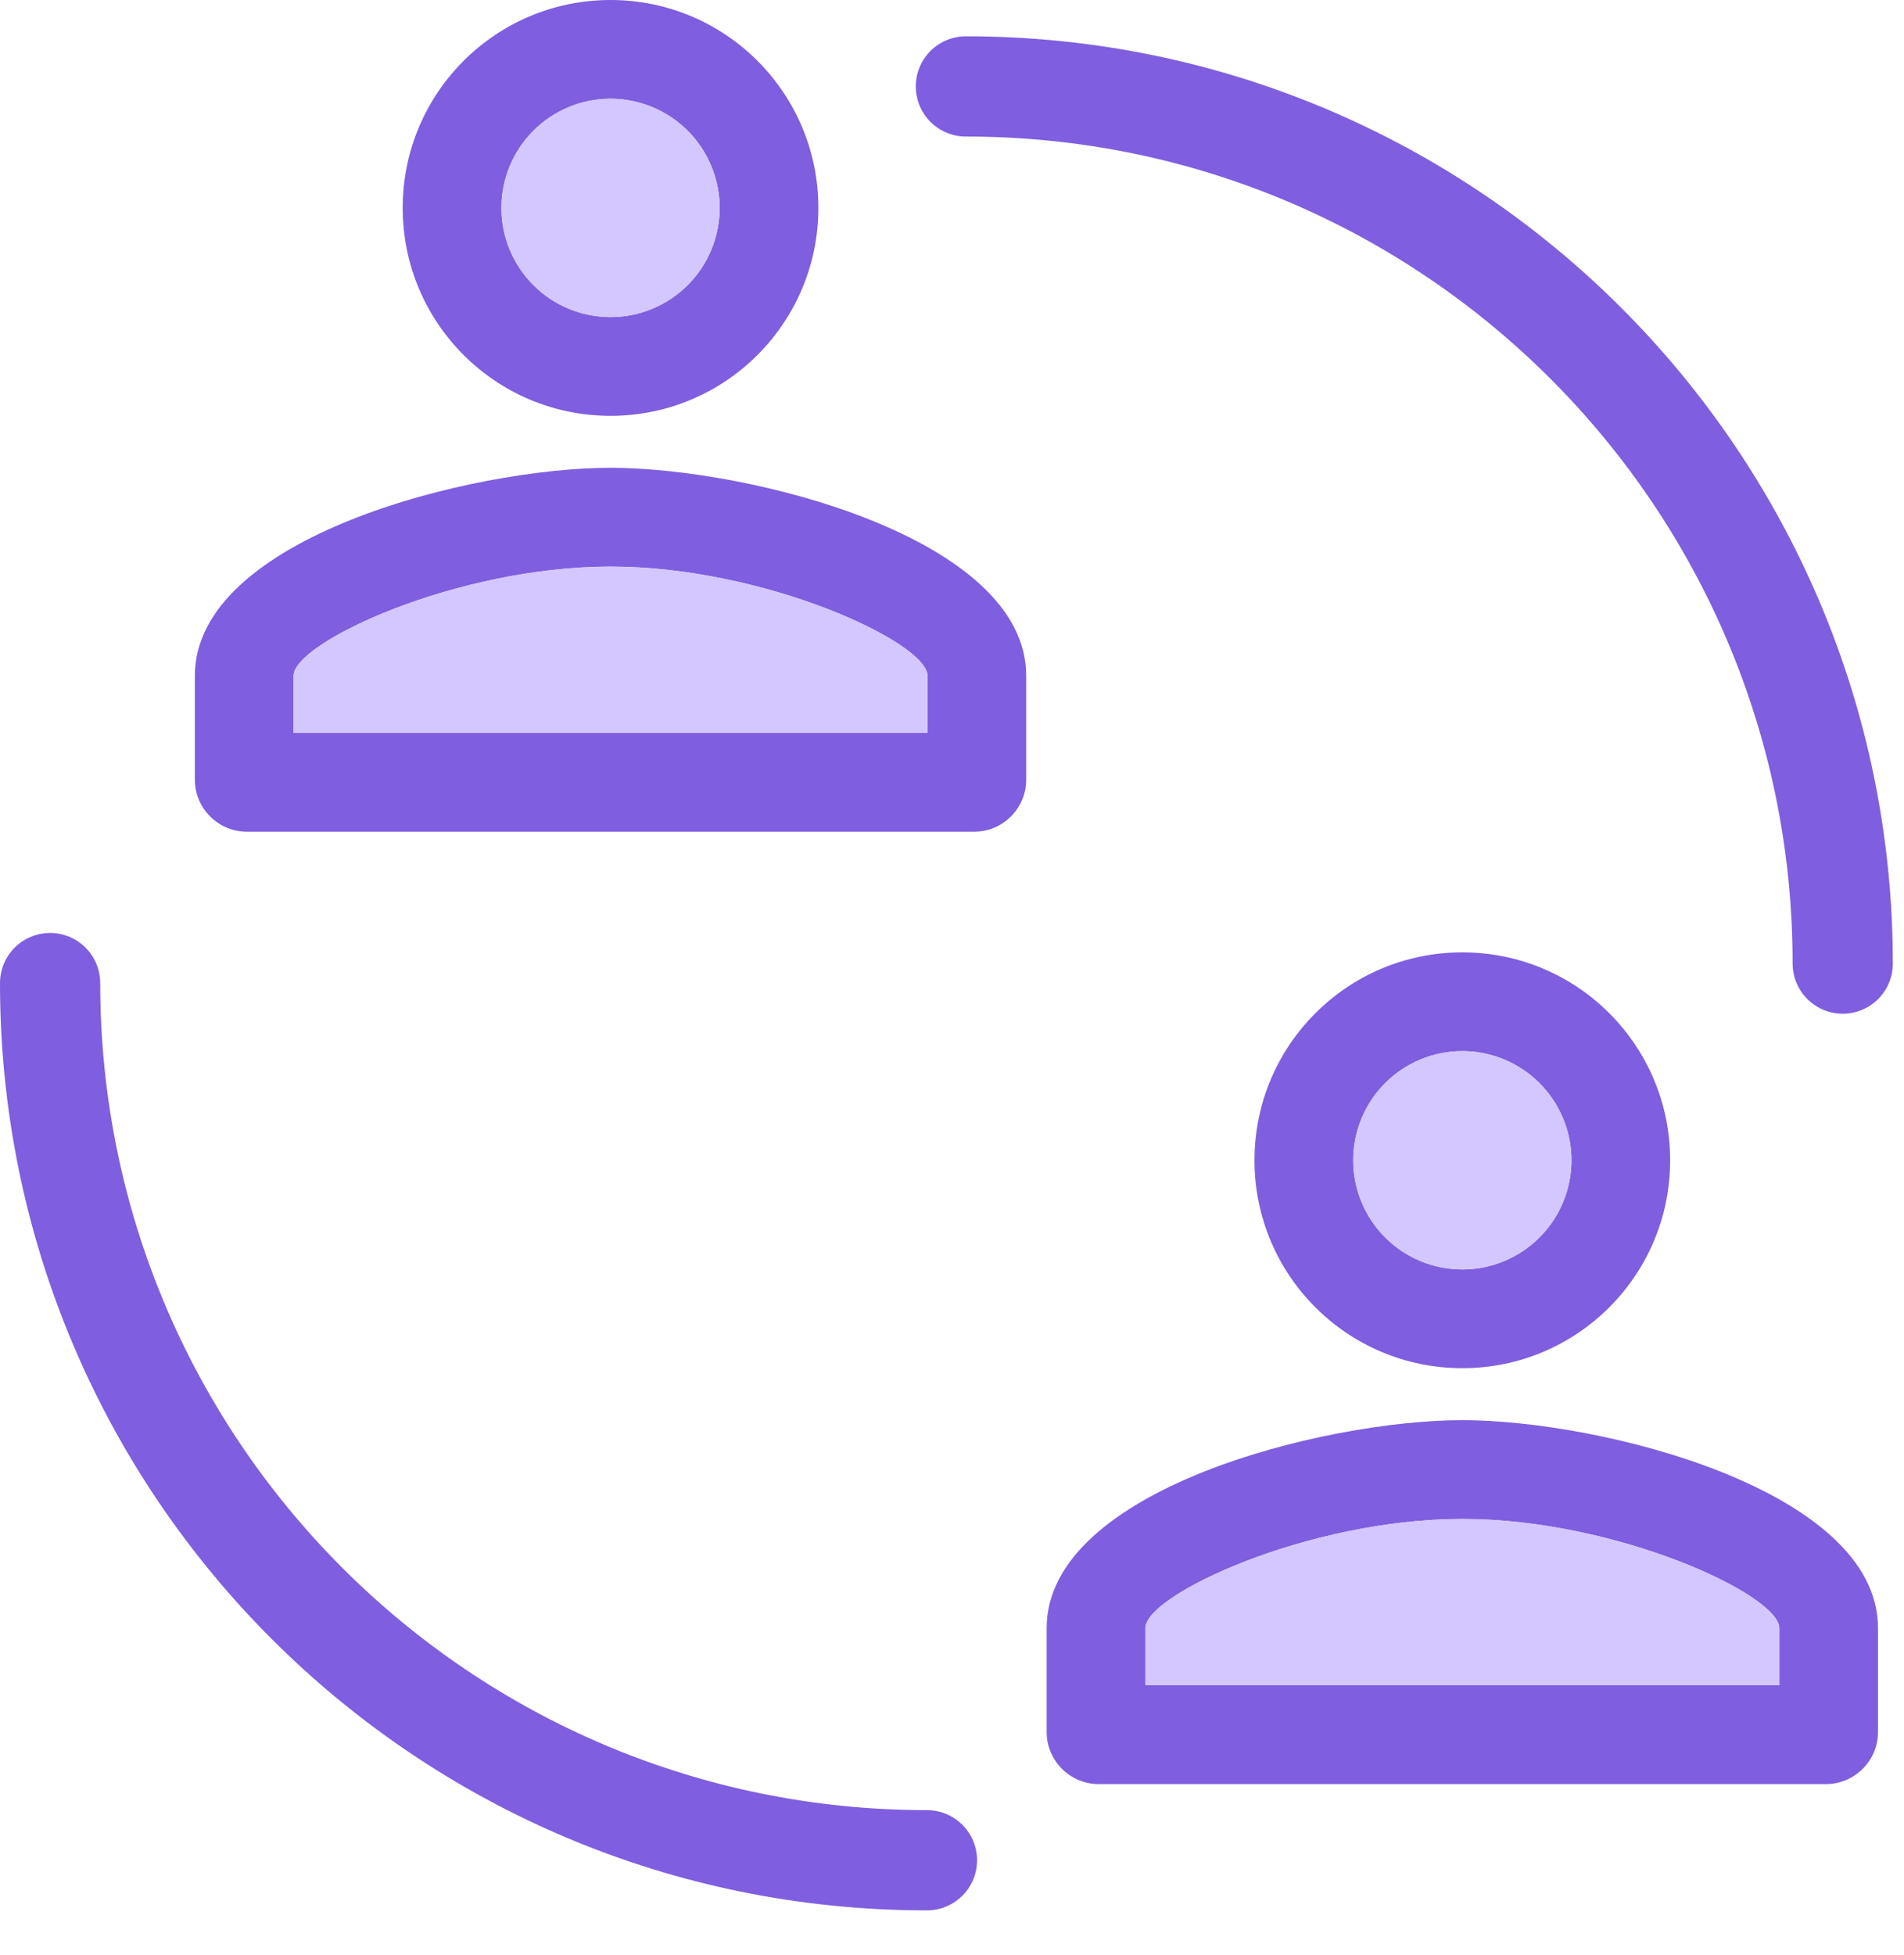 <svg width="38" height="39" viewBox="0 0 38 39" fill="none" xmlns="http://www.w3.org/2000/svg">
  <path d="M36.777 19.224C36.777 9.559 28.942 1.724 19.277 1.724" stroke="#7f5edf" stroke-width="2" stroke-linecap="round"/>
  <path d="M1 19.613C1 29.278 8.835 37.113 18.5 37.113" stroke="#7f5edf" stroke-width="2" stroke-linecap="round"/>
  <path d="M29.185 20.97C29.471 20.97 29.754 21.027 30.018 21.136C30.283 21.246 30.523 21.406 30.725 21.608C30.927 21.811 31.087 22.05 31.197 22.315C31.306 22.579 31.363 22.862 31.363 23.148C31.363 23.434 31.306 23.717 31.197 23.982C31.087 24.246 30.927 24.486 30.725 24.688C30.523 24.89 30.283 25.051 30.018 25.16C29.754 25.27 29.471 25.326 29.185 25.326C28.607 25.326 28.053 25.096 27.645 24.688C27.237 24.28 27.007 23.726 27.007 23.148C27.007 22.571 27.237 22.017 27.645 21.608C28.053 21.2 28.607 20.97 29.185 20.97ZM29.185 30.304C32.265 30.304 35.511 31.818 35.511 32.481V33.622H22.859V32.481C22.859 31.818 26.105 30.304 29.185 30.304ZM29.185 19C26.893 19 25.037 20.856 25.037 23.148C25.037 25.44 26.893 27.296 29.185 27.296C31.477 27.296 33.333 25.44 33.333 23.148C33.333 20.856 31.477 19 29.185 19ZM29.185 28.333C26.416 28.333 20.889 29.723 20.889 32.481V34.556C20.889 35.126 21.355 35.593 21.926 35.593H36.444C37.015 35.593 37.481 35.126 37.481 34.556V32.481C37.481 29.723 31.954 28.333 29.185 28.333Z" fill="#7f5edf"/>
  <path d="M29.185 30.304C32.265 30.304 35.511 31.818 35.511 32.481V33.622H22.859V32.481C22.859 31.818 26.105 30.304 29.185 30.304Z" fill="#d4c6ff"/>
  <path d="M29.185 20.97C29.471 20.97 29.754 21.027 30.018 21.136C30.283 21.246 30.523 21.406 30.725 21.608C30.927 21.811 31.087 22.05 31.197 22.315C31.306 22.579 31.363 22.862 31.363 23.148C31.363 23.434 31.306 23.717 31.197 23.982C31.087 24.246 30.927 24.486 30.725 24.688C30.523 24.89 30.283 25.051 30.018 25.16C29.754 25.27 29.471 25.326 29.185 25.326C28.607 25.326 28.053 25.096 27.645 24.688C27.237 24.28 27.007 23.726 27.007 23.148C27.007 22.571 27.237 22.017 27.645 21.608C28.053 21.2 28.607 20.97 29.185 20.97Z" fill="#d4c6ff"/>
  <path d="M12.185 1.97C12.471 1.97 12.754 2.027 13.018 2.136C13.283 2.246 13.523 2.406 13.725 2.608C13.927 2.81 14.088 3.051 14.197 3.315C14.306 3.579 14.363 3.862 14.363 4.148C14.363 4.434 14.306 4.717 14.197 4.982C14.088 5.246 13.927 5.486 13.725 5.688C13.523 5.89 13.283 6.051 13.018 6.16C12.754 6.27 12.471 6.326 12.185 6.326C11.607 6.326 11.053 6.096 10.645 5.688C10.237 5.28 10.007 4.726 10.007 4.148C10.007 3.571 10.237 3.017 10.645 2.608C11.053 2.2 11.607 1.97 12.185 1.97ZM12.185 11.304C15.265 11.304 18.511 12.818 18.511 13.482V14.622H5.859V13.482C5.859 12.818 9.105 11.304 12.185 11.304ZM12.185 0C9.893 0 8.037 1.856 8.037 4.148C8.037 6.44 9.893 8.296 12.185 8.296C14.477 8.296 16.333 6.44 16.333 4.148C16.333 1.856 14.477 0 12.185 0ZM12.185 9.333C9.416 9.333 3.889 10.723 3.889 13.482V15.556C3.889 16.126 4.355 16.593 4.926 16.593H19.444C20.015 16.593 20.481 16.126 20.481 15.556V13.482C20.481 10.723 14.954 9.333 12.185 9.333Z" fill="#7f5edf"/>
  <path d="M12.185 1.97C12.471 1.97 12.754 2.027 13.018 2.136C13.283 2.246 13.523 2.406 13.725 2.608C13.927 2.81 14.088 3.051 14.197 3.315C14.306 3.579 14.363 3.862 14.363 4.148C14.363 4.434 14.306 4.717 14.197 4.982C14.088 5.246 13.927 5.486 13.725 5.688C13.523 5.89 13.283 6.051 13.018 6.16C12.754 6.27 12.471 6.326 12.185 6.326C11.607 6.326 11.053 6.096 10.645 5.688C10.237 5.28 10.007 4.726 10.007 4.148C10.007 3.571 10.237 3.017 10.645 2.608C11.053 2.2 11.607 1.97 12.185 1.97Z" fill="#d4c6ff"/>
  <path d="M12.185 11.304C15.265 11.304 18.511 12.818 18.511 13.482V14.622H5.859V13.482C5.859 12.818 9.105 11.304 12.185 11.304Z" fill="#d4c6ff"/>
</svg>
